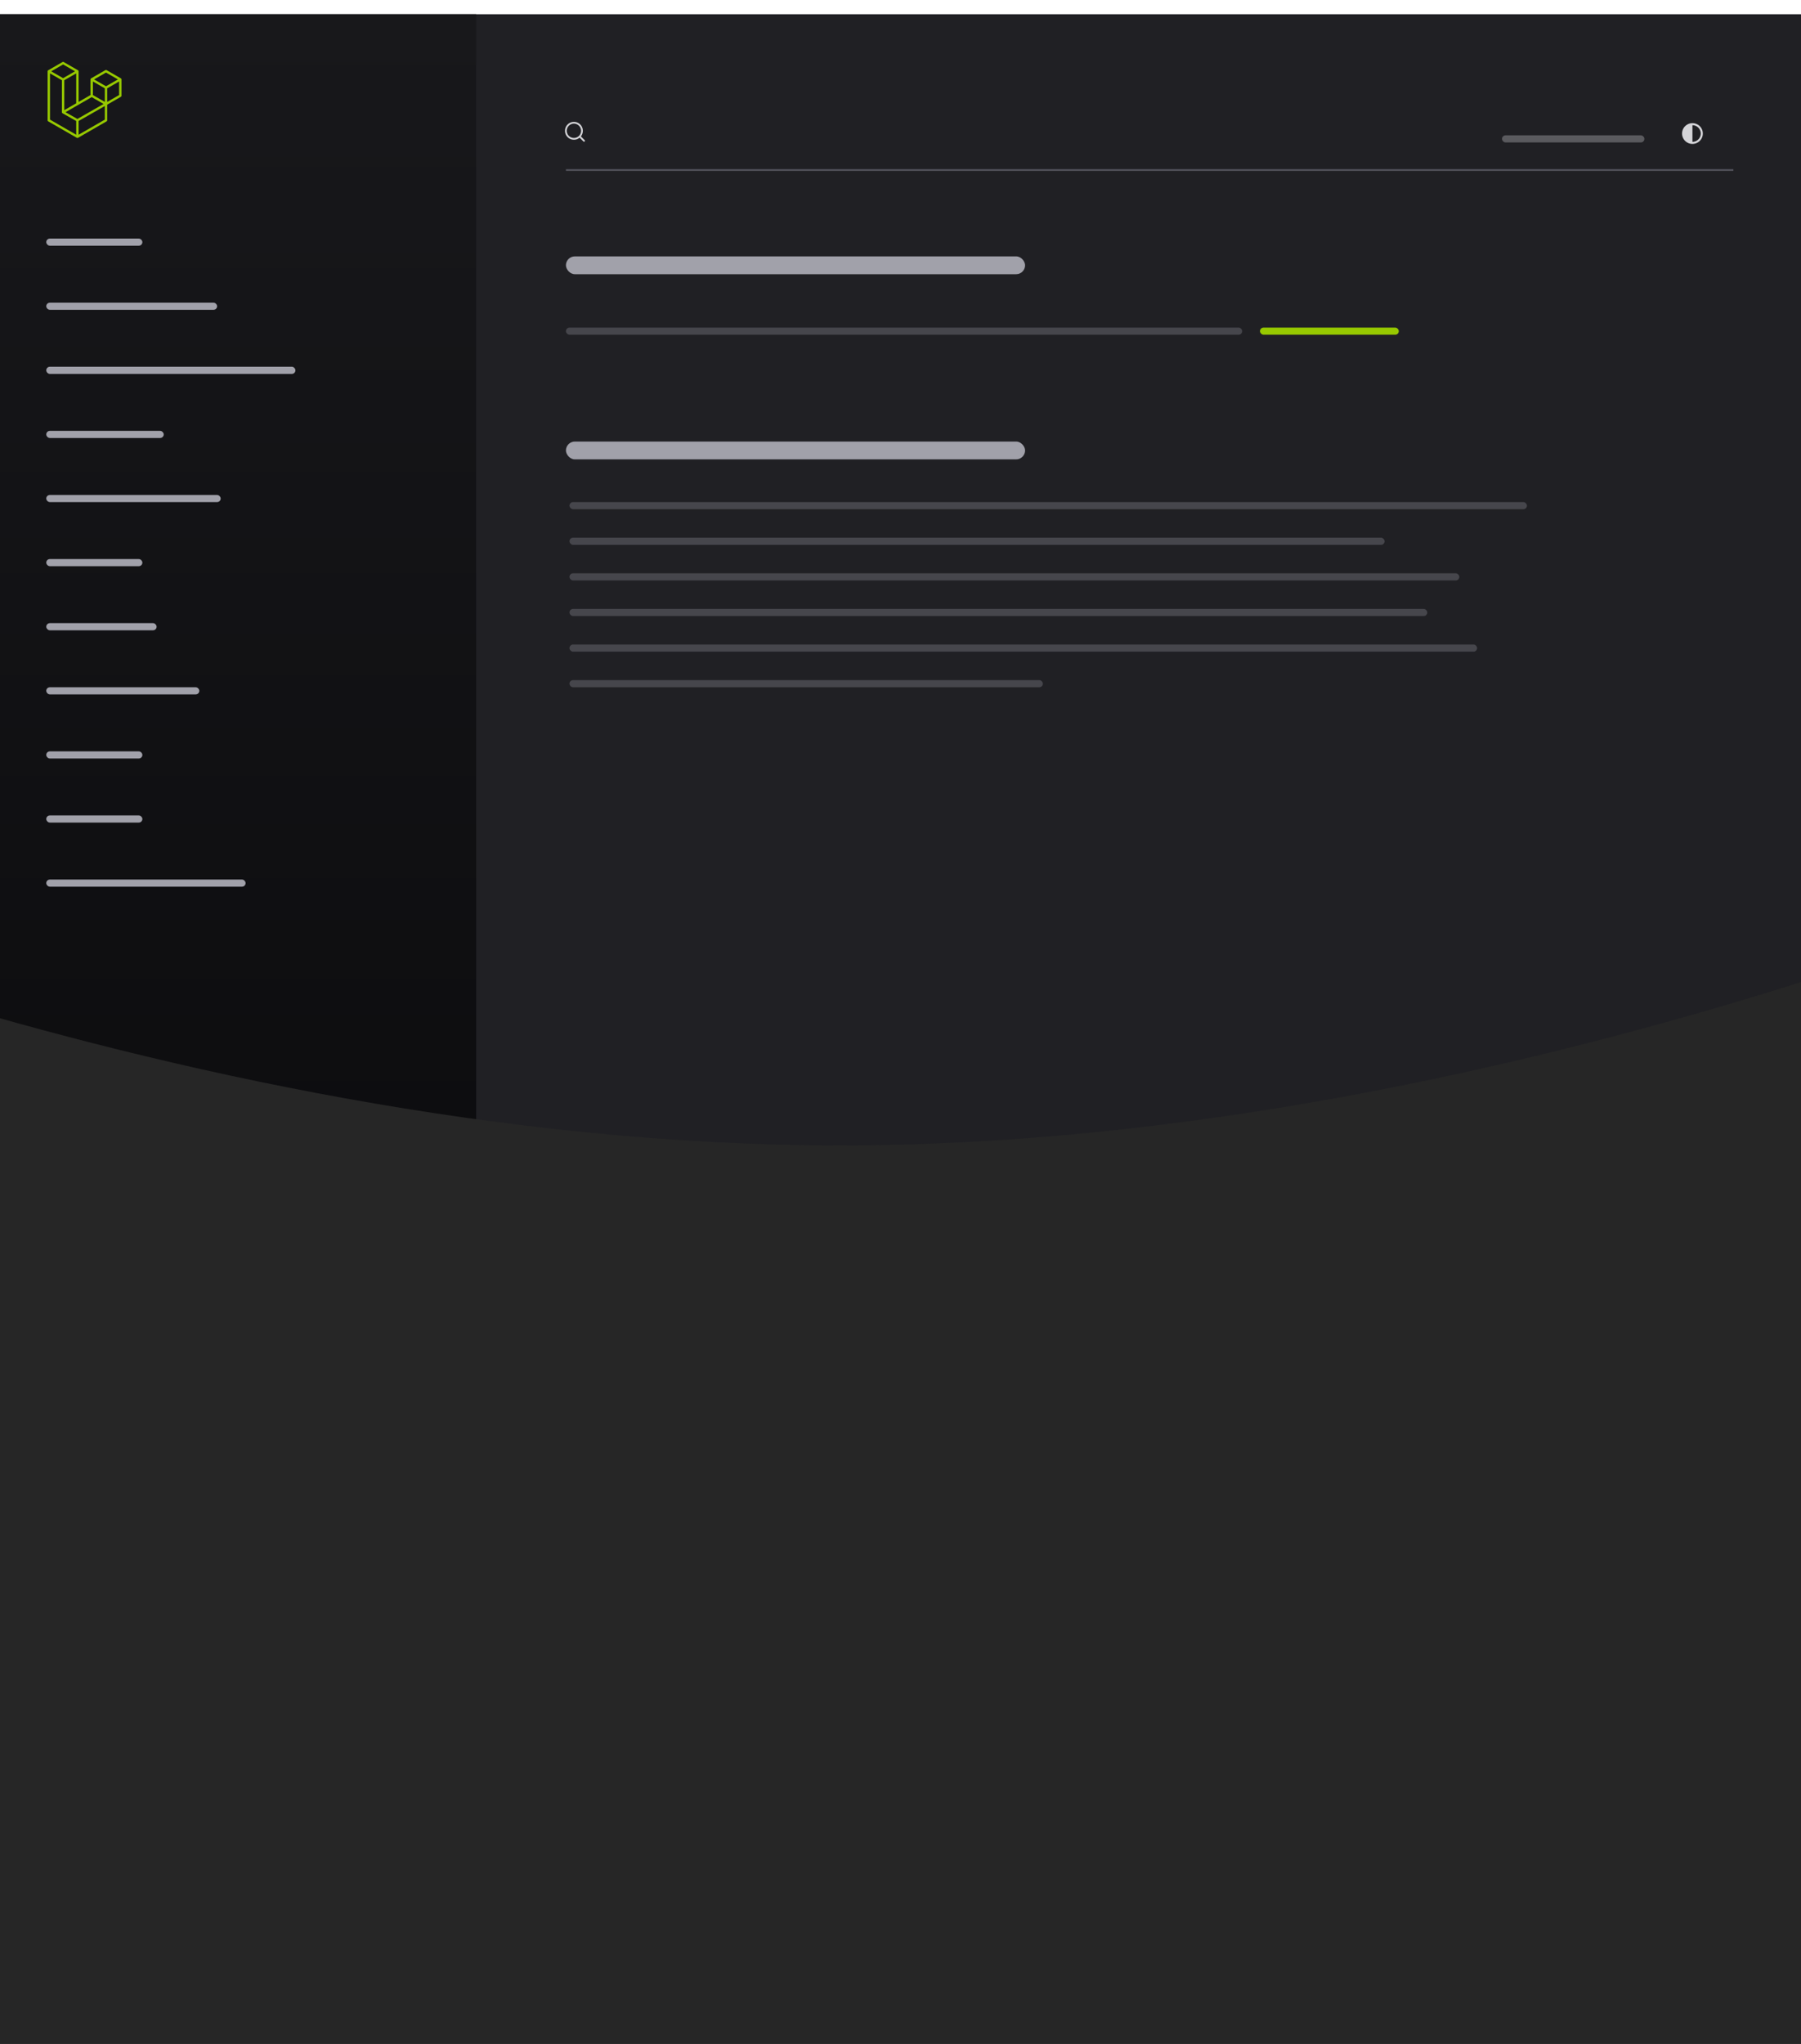 <svg xmlns="http://www.w3.org/2000/svg" fill="none" viewBox="0 0 506 574">
<g clip-path="url(#clip0_3120_2708)"><g filter="url(#filter0_d_3120_2708)"><g clip-path="url(#clip1_3120_2708)">
<path fill="#202024" d="M0 0h602v428.089H0z"/>
<path fill="url(#paint0_linear_3120_2708)" d="M0 0h133.778v428.089H0z"/><mask id="mask0_3120_2708" width="134" height="429" x="0" y="0" maskUnits="userSpaceOnUse" style="mask-type:alpha"><path fill="#09090B" d="M0 0h133.778v428.089H0z"/></mask><g mask="url(#mask0_3120_2708)"><rect width="27" height="2" x="13" y="63" fill="#A1A1AA" rx="1"/><rect width="48" height="2" x="13" y="81" fill="#A1A1AA" rx="1"/><rect width="70" height="2" x="13" y="99" fill="#A1A1AA" rx="1"/><rect width="33" height="2" x="13" y="117" fill="#A1A1AA" rx="1"/><rect width="49" height="2" x="13" y="135" fill="#A1A1AA" rx="1"/><rect width="27" height="2" x="13" y="153" fill="#A1A1AA" rx="1"/><rect width="31" height="2" x="13" y="171" fill="#A1A1AA" rx="1"/><rect width="43" height="2" x="13" y="189" fill="#A1A1AA" rx="1"/><rect width="27" height="2" x="13" y="207" fill="#A1A1AA" rx="1"/><rect width="27" height="2" x="13" y="225" fill="#A1A1AA" rx="1"/><rect width="56" height="2" x="13" y="243" fill="#A1A1AA" rx="1"/><g clip-path="url(#clip2_3120_2708)"><path fill="#97c900" fill-rule="evenodd" d="M34.123 18.212a.339.339 0 0 1 .012.088v4.587a.335.335 0 0 1-.168.29l-3.85 2.216v4.394c0 .12-.063.23-.167.29l-8.036 4.626c-.019.01-.039.017-.059.024l-.023.01a.336.336 0 0 1-.17 0c-.01-.003-.018-.008-.027-.012-.019-.006-.038-.012-.055-.022l-8.035-4.626a.335.335 0 0 1-.168-.29V16.026c0-.03.004-.06.012-.088.002-.01.008-.018.011-.028.007-.018.012-.036.022-.052.006-.01.015-.02.023-.03.01-.013.018-.027.03-.038.009-.01.021-.017.032-.025.013-.01.023-.021.037-.03l4.018-2.312a.335.335 0 0 1 .335 0l4.017 2.313c.014.008.026.018.038.028.01.009.023.016.032.025.012.012.02.026.03.04.008.01.017.018.023.03.01.016.015.034.022.051.003.01.009.018.011.028a.335.335 0 0 1 .012.088v8.595l3.348-1.928v-4.394c0-.029.004-.059.012-.087l.011-.028c.007-.018.013-.036.022-.052.006-.01.015-.02.023-.03.01-.013.018-.027.03-.039.01-.01.021-.016.032-.025l.037-.029 4.018-2.313a.335.335 0 0 1 .335 0l4.017 2.313c.015.009.026.02.038.029.01.008.023.016.032.025.012.012.02.026.03.04.008.01.017.018.023.029.01.016.015.034.022.052.003.01.009.018.011.028Zm-.658 4.481v-3.814l-1.406.809-1.942 1.118v3.815l3.349-1.928Zm-4.017 6.9v-3.817l-1.91 1.091-5.456 3.114v3.853l7.366-4.241ZM14.047 16.605v12.988l7.365 4.24v-3.852l-3.848-2.177-.001-.001-.002-.001c-.013-.008-.024-.018-.036-.027-.01-.009-.022-.016-.031-.025l-.001-.001c-.011-.01-.019-.023-.028-.035-.008-.011-.018-.021-.025-.033v-.001c-.008-.013-.013-.028-.018-.042-.005-.012-.012-.024-.016-.038-.004-.016-.005-.033-.006-.049-.002-.012-.005-.025-.005-.037v-8.981l-1.942-1.12-1.406-.808Zm3.683-2.506-3.348 1.927 3.347 1.927 3.347-1.928-3.347-1.926Zm1.74 12.025 1.942-1.118v-8.401l-1.405.81-1.943 1.117v8.402l1.407-.81Zm10.313-9.751L26.436 18.3l3.347 1.927 3.346-1.928-3.346-1.926Zm-.335 4.433-1.942-1.118-1.406-.81v3.815l1.941 1.118 1.407.81v-3.815Zm-7.702 8.596 4.91-2.803 2.454-1.4-3.345-1.926-3.85 2.217-3.51 2.02 3.341 1.892Z" clip-rule="evenodd"/></g></g><rect width="129" height="5" x="159" y="68" fill="#A1A1AA" rx="2.5"/><rect width="129" height="5" x="159" y="120" fill="#A1A1AA" rx="2.5"/><rect width="190" height="2" x="159" y="88" fill="#A1A1AA" opacity=".3" rx="1"/><rect width="39" height="2" x="354" y="88" fill="#97c900" rx="1"/><rect width="40" height="2" x="422" y="34" fill="#E4E4E7" opacity=".3" rx="1"/><rect width="269" height="2" x="160" y="137" fill="#A1A1AA" opacity=".3" rx="1"/><rect width="229" height="2" x="160" y="147" fill="#A1A1AA" opacity=".3" rx="1"/><rect width="250" height="2" x="160" y="157" fill="#A1A1AA" opacity=".3" rx="1"/><rect width="241" height="2" x="160" y="167" fill="#A1A1AA" opacity=".3" rx="1"/><rect width="255" height="2" x="160" y="177" fill="#A1A1AA" opacity=".3" rx="1"/><rect width="133" height="2" x="160" y="187" fill="#A1A1AA" opacity=".3" rx="1"/><path stroke="#52525B" stroke-width=".5" d="M159 43.75h328"/><path stroke="#D4D4D8" stroke-linecap="round" stroke-linejoin="round" stroke-width=".5" d="m162.858 34.316 1.226 1.226m-1.226-1.226a2.26 2.26 0 1 1-3.196-3.196 2.26 2.26 0 0 1 3.196 3.196Z"/><g clip-path="url(#clip4_3120_2708)"><path fill="#D4D4D8" d="M475.501 30.583a2.921 2.921 0 0 0-2.063.855 2.916 2.916 0 1 0 2.063-.855Zm0 .584a2.336 2.336 0 0 1 2.333 2.333 2.336 2.336 0 0 1-2.333 2.333v-4.666Z"/></g></g></g><g filter="url(#filter1_f_3120_2708)"><path fill="#262626" d="M-138 237s183 84.669 374 84.669S610 237 610 237v373h-748V237Z"/></g></g><defs><clipPath id="clip0_3120_2708"><path fill="#fff" d="M0 0h506v574H0z"/></clipPath><clipPath id="clip1_3120_2708"><path fill="#fff" d="M0 0h602v428.089H0z"/></clipPath><clipPath id="clip2_3120_2708"><path fill="#fff" d="M13.377 13.378H34.28v21.739H13.377z"/></clipPath><clipPath id="clip3_3120_2708"><path fill="#fff" d="M40 18h50v13H40z"/></clipPath><clipPath id="clip4_3120_2708"><path fill="#fff" d="M472 30h7v7h-7z"/></clipPath><filter id="filter0_d_3120_2708" width="670" height="496.089" x="-34" y="-30" color-interpolation-filters="sRGB" filterUnits="userSpaceOnUse"><feFlood flood-opacity="0" result="BackgroundImageFix"/><feColorMatrix in="SourceAlpha" result="hardAlpha" values="0 0 0 0 0 0 0 0 0 0 0 0 0 0 0 0 0 0 127 0"/><feOffset dy="4"/><feGaussianBlur stdDeviation="17"/><feComposite in2="hardAlpha" operator="out"/><feColorMatrix values="0 0 0 0 0 0 0 0 0 0 0 0 0 0 0 0 0 0 0.06 0"/><feBlend in2="BackgroundImageFix" result="effect1_dropShadow_3120_2708"/><feBlend in="SourceGraphic" in2="effect1_dropShadow_3120_2708" result="shape"/></filter><filter id="filter1_f_3120_2708" width="896" height="521" x="-212" y="163" color-interpolation-filters="sRGB" filterUnits="userSpaceOnUse"><feFlood flood-opacity="0" result="BackgroundImageFix"/><feBlend in="SourceGraphic" in2="BackgroundImageFix" result="shape"/><feGaussianBlur result="effect1_foregroundBlur_3120_2708" stdDeviation="37"/></filter><linearGradient id="paint0_linear_3120_2708" x1="66.889" x2="66.889" y1="0" y2="428.089" gradientUnits="userSpaceOnUse"><stop stop-color="#18181B"/><stop offset="1" stop-color="#09090B"/></linearGradient></defs></svg>